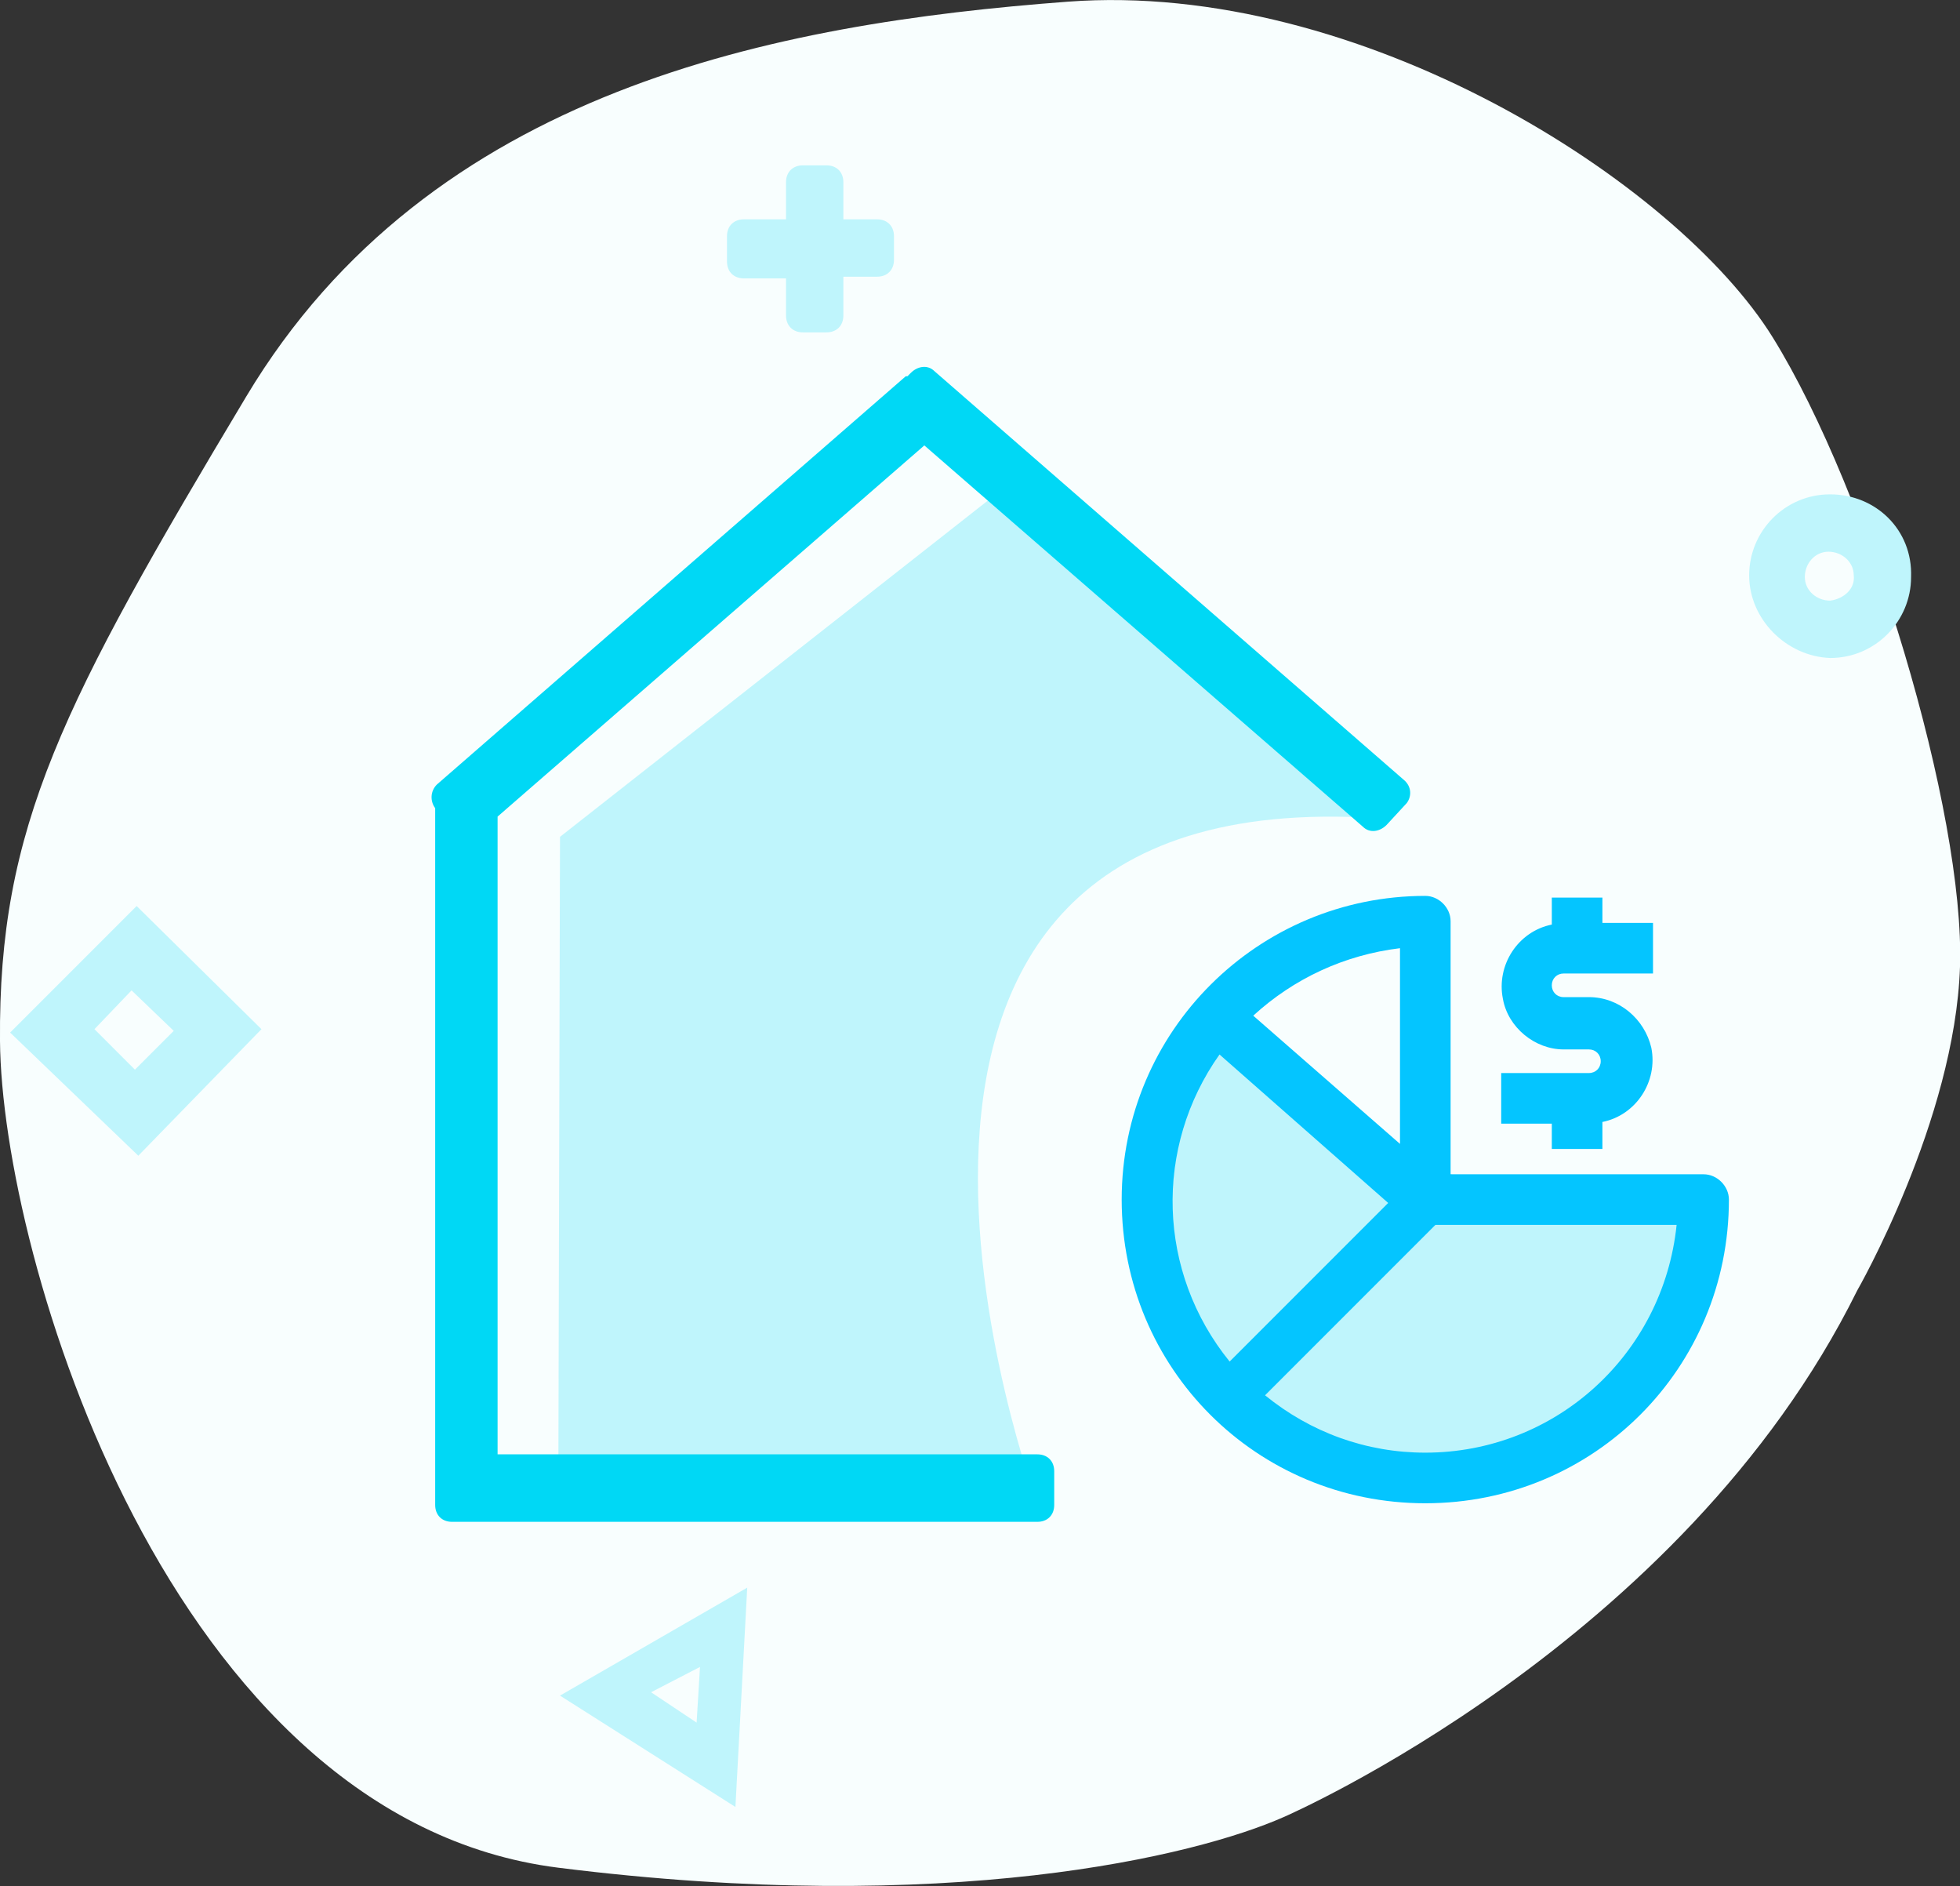 <?xml version="1.0" encoding="utf-8"?>
<!-- Generator: Adobe Illustrator 23.0.6, SVG Export Plug-In . SVG Version: 6.00 Build 0)  -->
<svg version="1.1" id="Layer_1" xmlns="http://www.w3.org/2000/svg" xmlns:xlink="http://www.w3.org/1999/xlink" x="0px" y="0px"
	 viewBox="0 0 116.2 111.8" style="enable-background:new 0 0 116.2 111.8;" xml:space="preserve">
<rect x="0" y="0" width="116.2" height="111.8" fill="#333333" stroke="none"/>
<style type="text/css">
	.st0{fill-rule:evenodd;clip-rule:evenodd;fill:#F8FEFE;}
	.st1{fill-rule:evenodd;clip-rule:evenodd;fill:#BFF5FC;}
	.st2{fill-rule:evenodd;clip-rule:evenodd;fill:#00D8F5;}
	.st3{fill:#04C5FF;}
</style>
<title>search</title>
<path class="st0" d="M76.1,107.7c0,0,23.6-10.2,34-31.2c0,0,5.8-10.1,6.1-19.2s-5.4-28.1-11.1-37.3S80.6-1.2,63.3,0.1
	S25.5,5.3,14.6,23.5S-0.1,49,0,61.7s10,46.1,33.1,49S70.9,110,76.1,107.7z"/>
<path class="st1" d="M52,13H50v-2.2c0-0.6-0.4-1-1-1h-1.4c-0.6,0-1,0.4-1,1V13h-2.5c-0.6,0-1,0.4-1,1v1.5c0,0.6,0.4,1,1,1h2.5v2.2
	c0,0.6,0.4,1,1,1H49c0.6,0,1-0.4,1-1v-2.3H52c0.6,0,1-0.4,1-1V14C53,13.4,52.6,13,52,13z M0.6,61.2l7.6,7.3l7.3-7.5l-7.4-7.3
	L0.6,61.2z M8,63.4L5.6,61l2.2-2.3l2.5,2.4L8,63.4z M108.5,29.3c-2.7,0-4.8,2.2-4.8,4.8s2.2,4.8,4.8,4.9c2.7,0,4.8-2.2,4.8-4.8v0
	C113.4,31.4,111.2,29.3,108.5,29.3z M108.5,35.6c-0.8,0-1.5-0.6-1.5-1.4c0-0.8,0.6-1.5,1.4-1.5c0.8,0,1.5,0.6,1.5,1.4c0,0,0,0,0,0
	C110,34.9,109.3,35.5,108.5,35.6z M33.2,100.5l10.4,6.6l0.7-13L33.2,100.5z M38.6,100.3l2.9-1.5l-0.2,3.3L38.6,100.3z M81.7,48.5
	L61.8,27.9l-0.6-0.3l-28,22l-0.1,38.7l28.4,0.8C61.5,89.1,45.5,46.1,81.7,48.5z M100.1,71.5c-16.8,2.5-27.2-13.1-28.9-8.6
	s-4.4,16,4.4,22.3c4.2,3,19.3,2.1,21-2.3C98.2,78.4,105.2,70.8,100.1,71.5z"/>
<path class="st2" d="M83.2,46.2L55.4,22c-0.4-0.4-1-0.3-1.4,0.1c0,0,0,0,0,0l-0.2,0.2h-0.1L25.9,46.5c-0.4,0.4-0.4,1-0.1,1.4
	c0,0.1,0,0.2,0,0.3V87c0,0.1,0,0.1,0,0.2v2c0,0.6,0.4,1,1,1h34.7c0.6,0,1-0.4,1-1v-2c0-0.6-0.4-1-1-1H29.5V48.4l25.3-22l26,22.6
	c0.4,0.4,1,0.3,1.4-0.1l1.2-1.3C83.7,47.2,83.7,46.6,83.2,46.2C83.3,46.2,83.2,46.2,83.2,46.2z"/>
<g>
	<g>
		<path class="st3" d="M92.7,62.2h1.5c0.4,0,0.7,0.3,0.7,0.7c0,0.4-0.3,0.7-0.7,0.7H89v3h3v1.5h3v-1.6c2-0.4,3.3-2.4,2.9-4.4
			c-0.4-1.7-1.9-3-3.7-3h-1.5c-0.4,0-0.7-0.3-0.7-0.7c0-0.4,0.3-0.7,0.7-0.7H98v-3h-3v-1.5h-3v1.6c-2,0.4-3.3,2.4-2.9,4.4
			C89.4,60.9,91,62.2,92.7,62.2z M101,69.6H86v-15c0-0.8-0.7-1.5-1.5-1.5c-9.9,0-18,8-18,18s8,18,18,18s18-8,18-18
			C102.5,70.3,101.8,69.6,101,69.6z M83,56.2v11.6l-8.7-7.6C76.7,58,79.7,56.6,83,56.2z M72.3,62.5L72.3,62.5l10,8.8l-9.4,9.4
			C68.6,75.4,68.4,68,72.3,62.5z M84.5,86.1c-3.5,0-6.8-1.2-9.5-3.4l10.1-10.1h14.3C98.6,80.3,92.2,86.1,84.5,86.1z"/>
	</g>
</g>
</svg>
